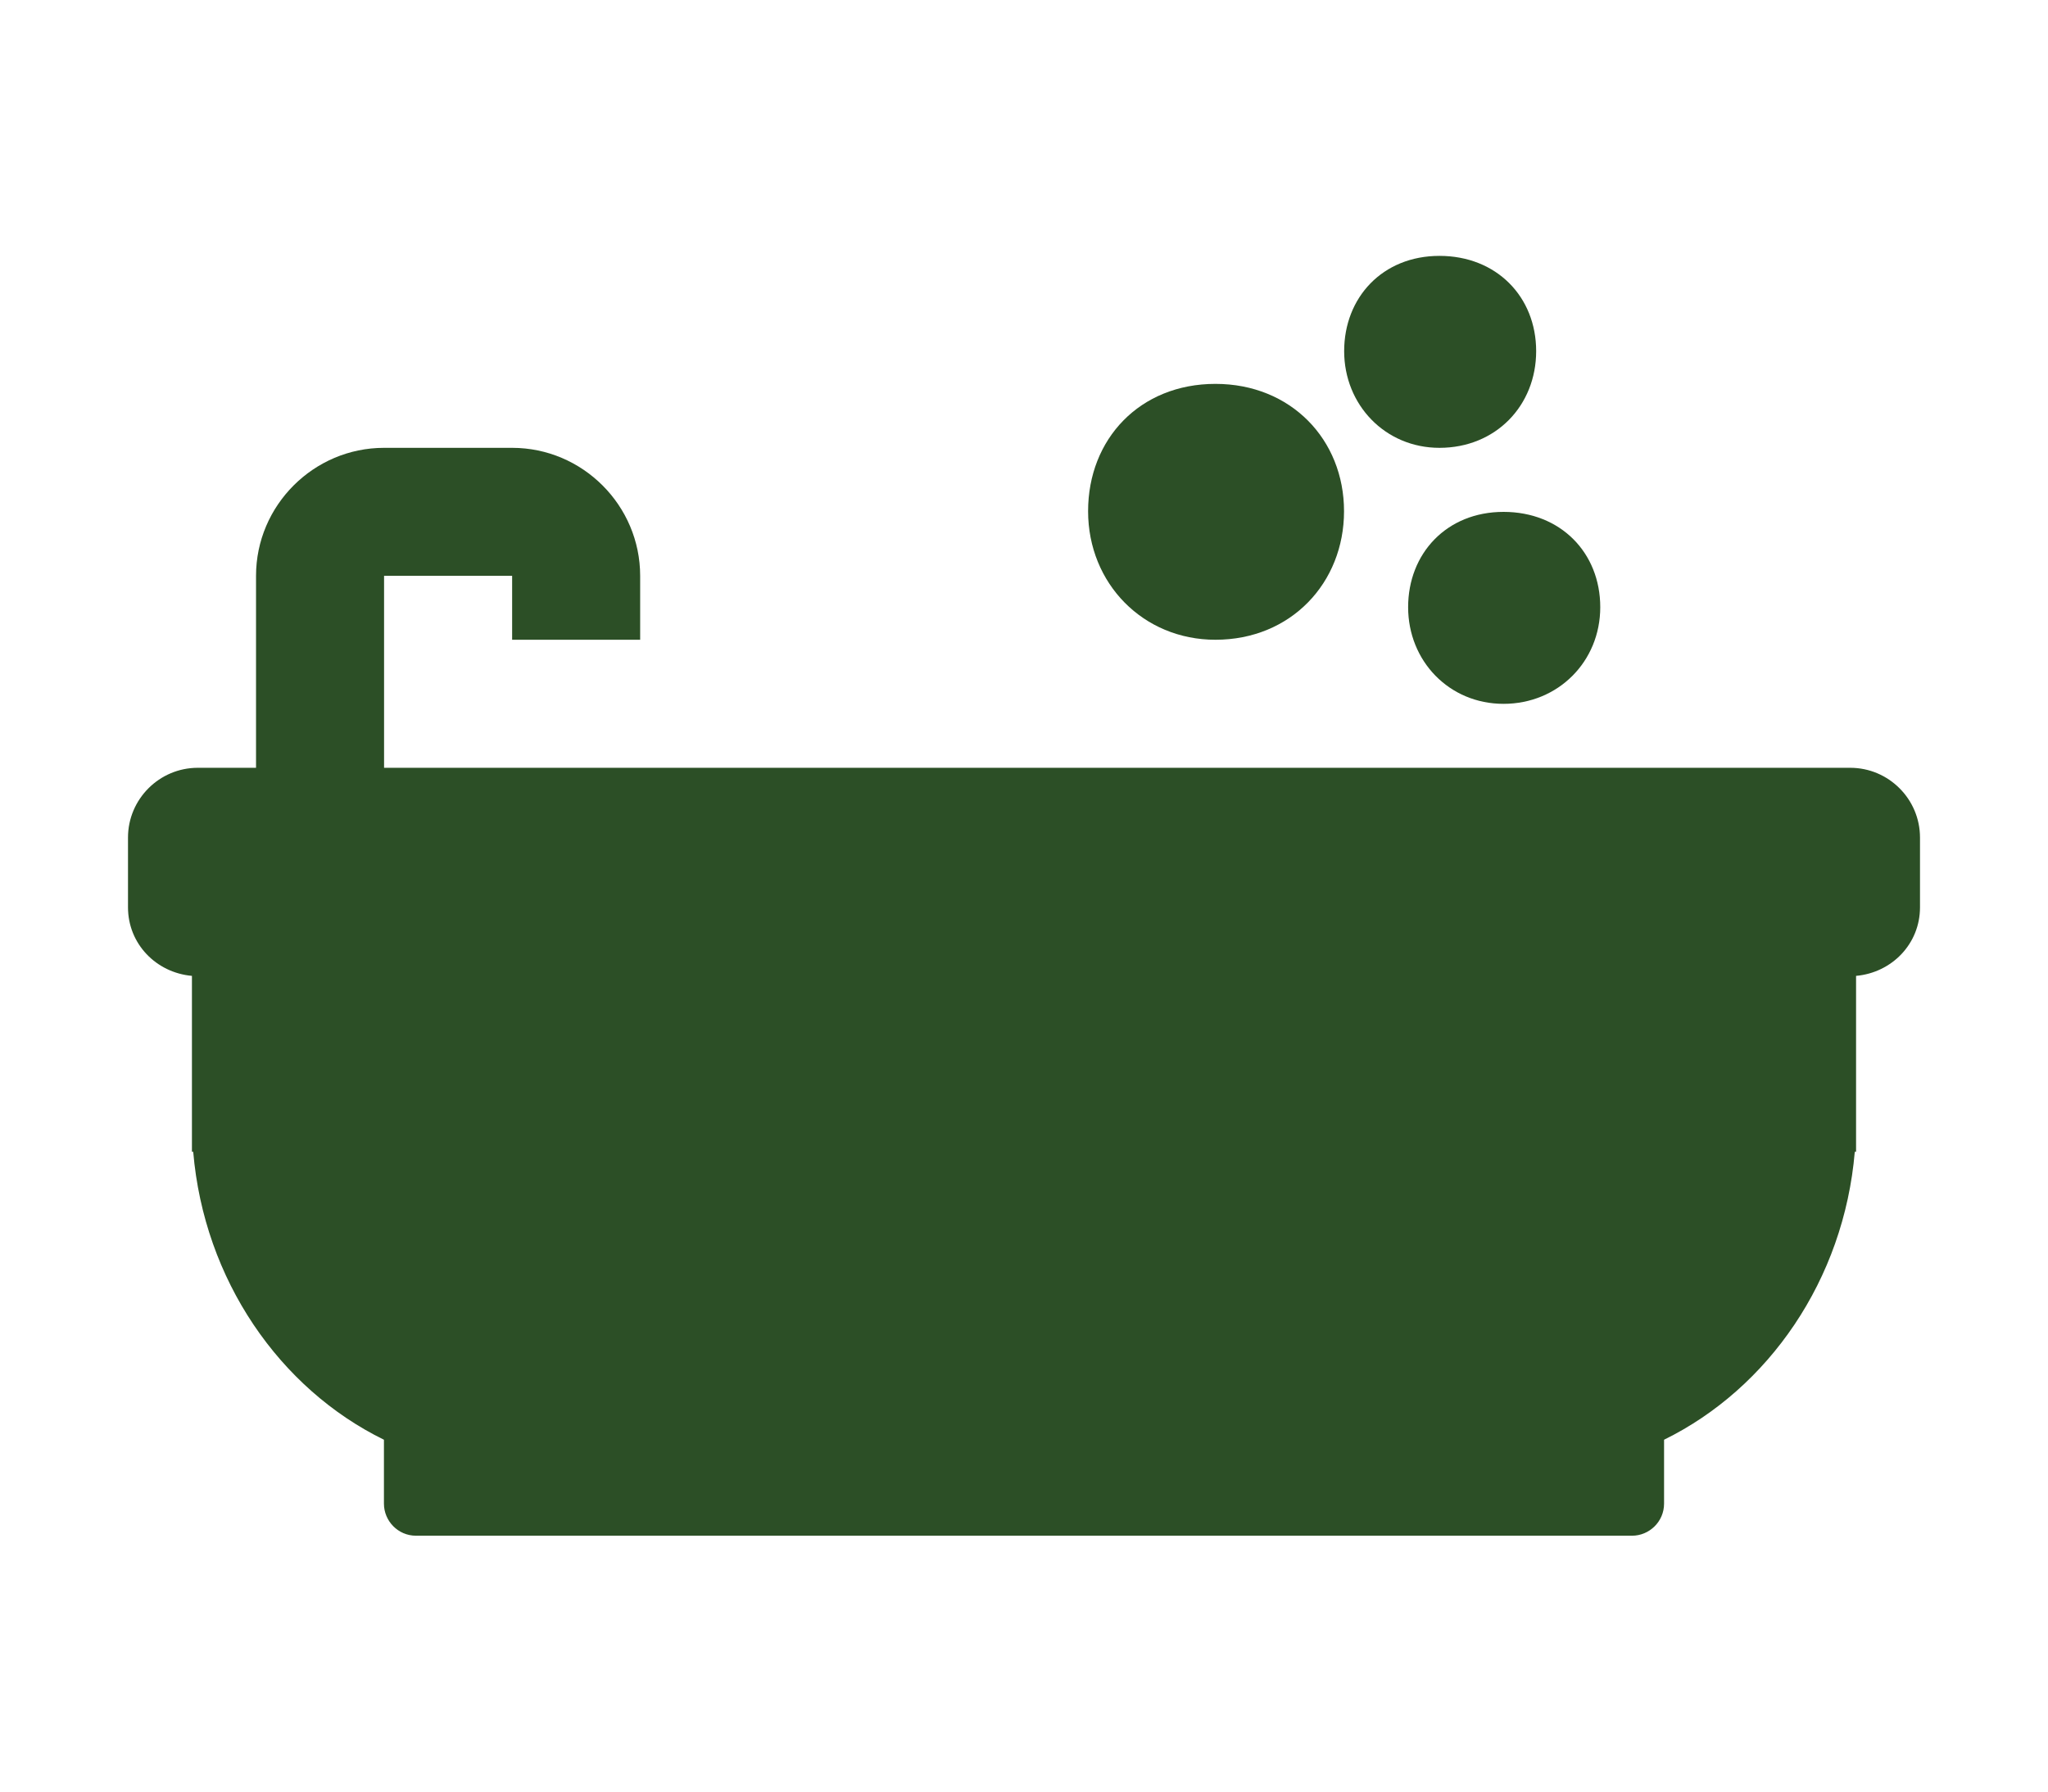 <svg width="64" height="56" viewBox="0 0 64 56" fill="none" xmlns="http://www.w3.org/2000/svg">
<path d="M44.983 13.998C46.742 13.998 48.005 12.678 48.005 10.976C48.005 9.274 46.764 7.998 44.983 7.998C43.203 7.998 42.005 9.3 42.005 10.976C42.005 12.652 43.285 13.998 44.983 13.998Z" fill="#2C4F26"></path>
<path d="M42.001 15.979C42.001 18.217 40.342 19.997 37.982 19.997C35.723 19.997 34.003 18.238 34.003 15.979C34.003 13.719 35.623 11.999 37.982 11.999C40.342 11.999 42.001 13.741 42.001 15.979Z" fill="#2C4F26"></path>
<path d="M12.002 23.999H57.819C59.02 23.999 60 24.978 60 26.18V28.361C60 29.502 59.12 30.403 58.002 30.503V36.002H57.962C57.623 40.004 55.263 43.4 52.002 45.002V47C52.002 47.562 51.54 48.002 51.001 48.002H12.999C12.438 48.002 11.998 47.54 11.998 47V45.002C8.737 43.404 6.377 40.004 6.038 36.002H5.998V30.503C4.879 30.403 4 29.502 4 28.361V26.18C4 24.978 4.98 23.999 6.181 23.999H8.001V17.999C8.001 15.796 9.804 13.998 12.002 13.998H16.004C18.207 13.998 20.005 15.8 20.005 17.999V19.997H16.004V17.999H12.002V23.999Z" fill="#2C4F26"></path>
<path d="M46.986 22C45.284 22 44.004 20.659 44.004 18.979C44.004 17.302 45.205 16 46.986 16C48.767 16 50.008 17.276 50.008 18.979C50.008 20.681 48.688 22 46.986 22Z" fill="#2C4F26"></path>
</svg>
